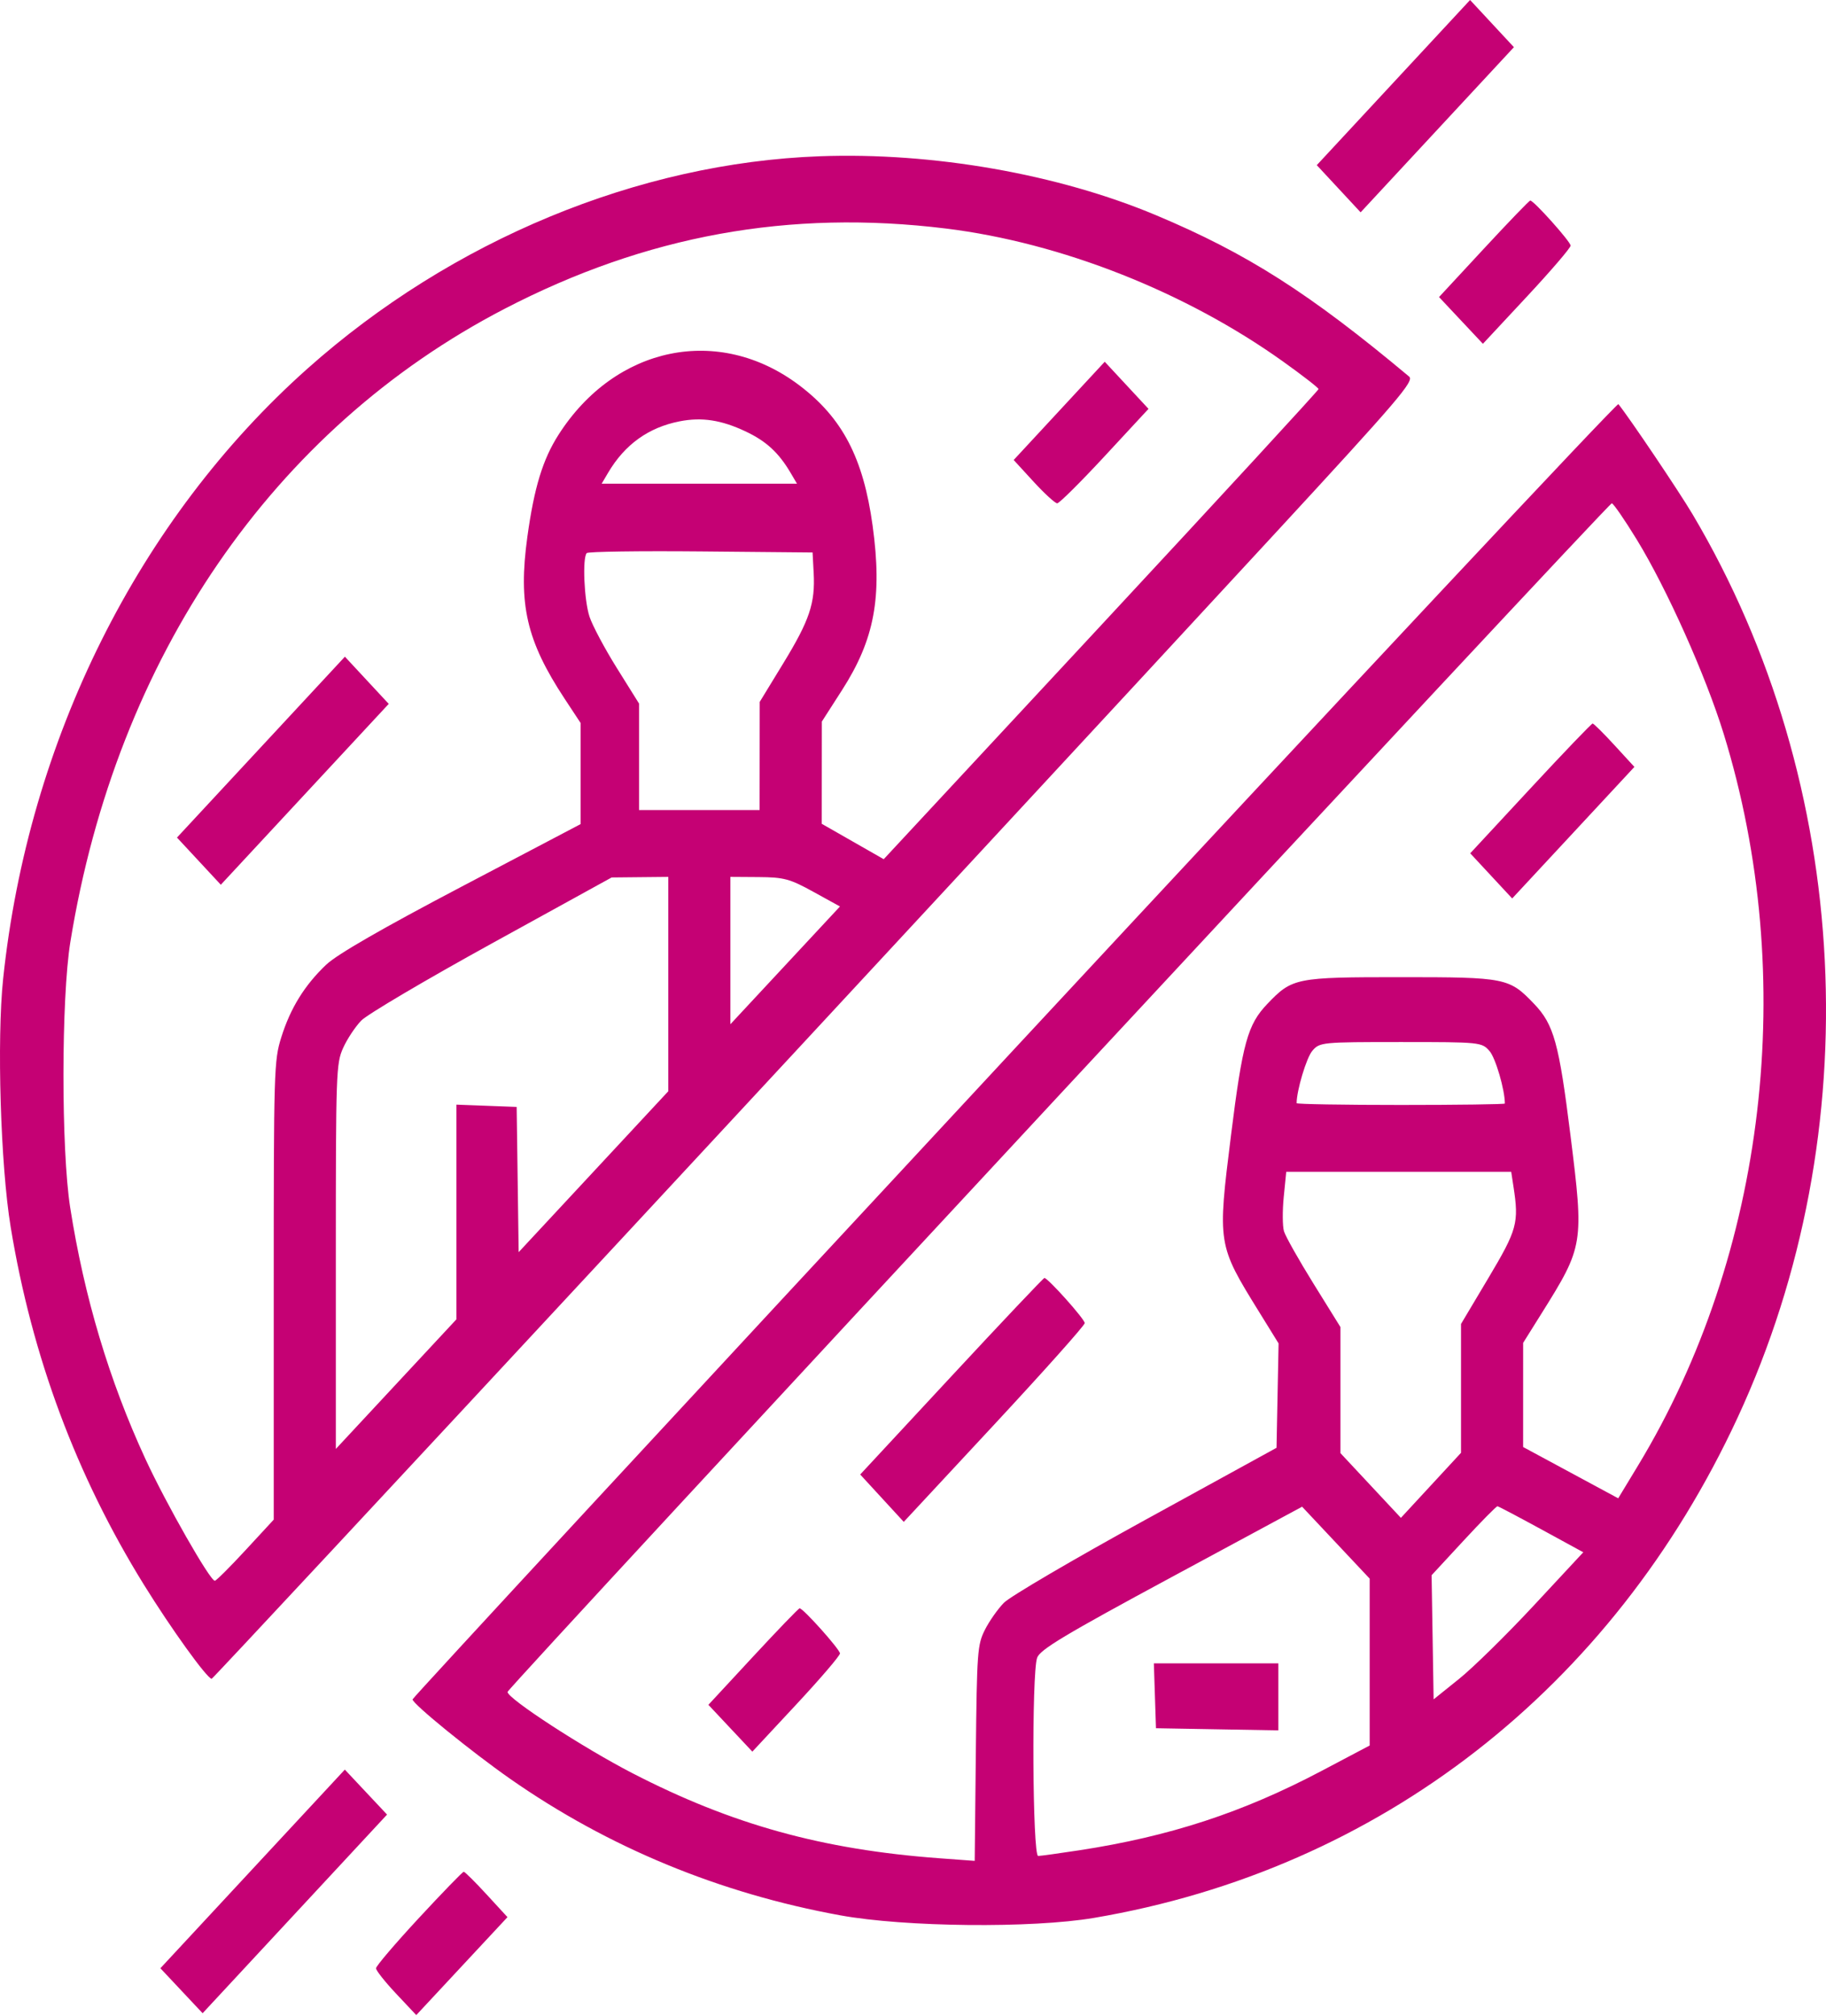 <?xml version="1.0" encoding="UTF-8"?> <svg xmlns="http://www.w3.org/2000/svg" width="617" height="681" viewBox="0 0 617 681" fill="none"> <path fill-rule="evenodd" clip-rule="evenodd" d="M470.836 27.89L444.937 55.78L452.344 63.749L459.75 71.718L485.649 43.828L511.548 15.938L504.142 7.969L496.735 0L470.836 27.89ZM277.035 52.777C215.638 55.022 152.657 81.107 103.937 124.468C46.822 175.304 9.557 249.962 1.062 330.575C-1.101 351.101 0.186 393.625 3.598 414.384C10.789 458.146 25.761 498.336 48.624 535.247C57.83 550.11 69.851 566.805 71.512 567.036C72.087 567.116 322.729 297.255 431.301 179.66C472.437 135.104 477.927 128.684 476.153 127.2C442.454 99.022 421.402 85.608 390.6 72.682C357.482 58.786 315.235 51.38 277.035 52.777ZM501.36 84.035L486.245 100.336L493.658 108.228L501.072 116.121L515.886 100.228C524.036 91.488 530.703 83.719 530.704 82.963C530.705 81.629 518.265 67.735 517.07 67.735C516.741 67.735 509.671 75.07 501.36 84.035ZM319.622 77.191C358.507 81.973 400.559 98.555 433.549 122.114C440.139 126.821 445.531 131.006 445.531 131.415C445.531 131.824 412.474 167.719 372.069 211.18L298.607 290.201L288.137 284.225L277.667 278.248L277.683 260.982L277.7 243.716L284.501 233.121C295.506 215.983 298.169 201.698 294.857 177.563C291.718 154.679 284.632 141.124 270.06 130.125C242.885 109.616 207.937 116.792 188.733 146.825C183.397 155.169 180.49 164.685 178.193 181.319C175.049 204.094 177.887 216.425 190.773 235.985L196.181 244.191V261.271V278.352L155.958 299.483C129.197 313.54 113.899 322.351 110.251 325.805C102.941 332.73 98.135 340.491 95.042 350.368C92.58 358.235 92.491 361.197 92.491 435.895V513.274L82.953 523.596C77.708 529.274 73.043 533.919 72.587 533.919C70.964 533.919 56.131 507.901 49.154 492.816C36.923 466.368 28.459 438.099 23.718 407.86C20.655 388.32 20.687 337.196 23.775 318.15C39.361 222.024 92.313 144.848 170.504 104.299C218.327 79.497 266.767 70.691 319.622 77.191ZM357.903 138.775L342.519 155.368L349.235 162.685C352.93 166.711 356.527 170.002 357.229 169.999C357.931 169.996 365.159 162.818 373.292 154.047L388.078 138.097L380.683 130.14L373.287 122.183L357.903 138.775ZM342.735 354.32C230.9 474.649 139.398 573.5 139.398 573.986C139.398 575.499 159.31 591.688 172.501 600.898C205.53 623.958 243.124 639.489 283.899 646.916C305.836 650.911 348.656 651.345 369.666 647.784C466.149 631.429 544.671 570.416 587.141 478.8C631.87 382.309 626.002 264.889 571.896 173.674C567.343 166 550.579 141.117 546.85 136.499C546.423 135.969 454.571 233.988 342.735 354.32ZM251.916 145.707C258.902 149.002 263.11 152.872 267.142 159.71L269.295 163.362H236.299H203.304L205.456 159.71C211.101 150.135 219.136 144.359 229.673 142.302C237.148 140.842 243.74 141.851 251.916 145.707ZM553.085 182.288C563.24 198.878 576.383 228.251 582.448 247.917C607.784 330.066 596.832 423.454 553.469 495.033L546.786 506.064L530.721 497.403L514.658 488.743L514.661 471.154L514.664 453.565L520.9 443.604C535.124 420.883 535.239 420.172 530.654 383.427C526.764 352.248 525.047 346.046 518.376 339.072C509.96 330.275 508.822 330.046 473.305 330.046C437.789 330.046 436.651 330.275 428.235 339.072C421.564 346.046 419.847 352.248 415.956 383.427C411.363 420.244 411.382 420.373 425.371 442.989L432.028 453.751L431.681 471.379L431.335 489.008L387.16 513.254C362.863 526.59 341.287 539.235 339.213 541.354C337.139 543.473 334.244 547.599 332.778 550.521C330.265 555.532 330.092 557.894 329.731 592.177L329.35 628.522L317.387 627.64C277.904 624.727 247.288 616.247 213.706 598.919C197.04 590.319 171.493 573.708 171.493 571.471C171.493 570.132 543.37 170.003 544.613 170.003C545.135 170.003 548.948 175.531 553.085 182.288ZM274.937 193.518C275.485 203.74 273.554 209.488 264.695 223.993L256.706 237.075L256.687 255.337L256.667 273.599H236.299H215.931V255.619V237.637L208.445 225.658C204.327 219.069 200.161 211.246 199.187 208.275C197.371 202.737 196.75 188.427 198.256 186.807C198.718 186.31 216.077 186.062 236.831 186.254L274.566 186.605L274.937 193.518ZM88.17 252.349L59.801 282.894L67.208 290.863L74.614 298.832L102.983 268.287L131.352 237.742L123.946 229.773L116.54 221.804L88.17 252.349ZM517.127 266.295L496.786 288.209L503.875 295.837L510.963 303.463L531.612 281.247L552.26 259.031L545.536 251.705C541.838 247.676 538.51 244.38 538.14 244.38C537.77 244.38 528.313 254.241 517.127 266.295ZM225.807 332.382V368.587L200.53 395.759L175.254 422.931L174.916 398.403L174.579 373.875L164.395 373.49L154.211 373.104V409.365V445.627L133.843 467.511L113.476 489.395V424.417C113.476 362.182 113.579 359.209 115.941 353.96C117.297 350.946 120.054 346.782 122.067 344.706C124.081 342.632 143.94 330.907 166.201 318.652L206.673 296.371L216.24 296.274L225.807 296.178V332.382ZM274.874 301.241L283.824 306.172L265.308 326.062L246.792 345.951V321.064V296.178L256.358 296.243C264.903 296.303 266.882 296.837 274.874 301.241ZM503.319 355.018C505.35 357.346 508.486 368.09 508.486 372.728C508.486 372.993 492.655 373.211 473.305 373.211C453.956 373.211 438.125 372.942 438.125 372.612C438.125 368.348 441.445 357.255 443.413 354.949C445.909 352.023 446.527 351.961 473.305 351.961C500.249 351.961 500.688 352.006 503.319 355.018ZM511.396 400.771C513.285 413.061 512.665 415.319 502.931 431.65L493.673 447.182V468.94V490.698L483.515 501.684L473.358 512.669L463.147 501.741L452.937 490.812V469.523V448.235L443.852 433.605C438.855 425.561 434.353 417.576 433.849 415.862C433.344 414.15 433.309 408.933 433.773 404.269L434.618 395.79H472.625H510.631L511.396 400.771ZM321.488 464.838L290.661 498.026L298.019 506.027L305.378 514.028L335.954 481.151C352.77 463.068 366.529 447.649 366.529 446.888C366.529 445.553 354.096 431.65 352.902 431.65C352.579 431.65 338.443 446.585 321.488 464.838ZM462.813 561.381V589.559L446.457 598.191C419.927 612.192 395.229 620.274 364.677 624.951C357.888 625.991 351.64 626.852 350.79 626.866C348.878 626.895 348.559 565.262 350.442 559.929C351.417 557.169 359.766 552.163 395.807 532.725L439.976 508.903L451.394 521.053L462.813 533.201V561.381ZM520.811 516.557L534.987 524.292L518.342 542.189C509.187 552.033 497.808 563.211 493.056 567.028L484.415 573.97L484.074 553.009L483.732 532.05L494.541 520.366C500.484 513.94 505.638 508.714 505.991 508.753C506.345 508.79 513.014 512.301 520.811 516.557ZM254.478 559.516L239.364 575.817L246.79 583.723L254.218 591.631L269.021 575.745C277.163 567.008 283.824 559.232 283.824 558.464C283.824 557.116 271.395 543.216 270.189 543.216C269.86 543.216 262.79 550.551 254.478 559.516ZM390.242 572.767L390.6 583.724L411.276 584.088L431.953 584.452V573.131V561.81H410.918H389.883L390.242 572.767ZM85.356 631.246L54.195 664.794L61.33 672.391L68.464 679.987L99.626 646.44L130.787 612.892L123.652 605.295L116.517 597.699L85.356 631.246ZM141.539 647.828C133.572 656.423 127.054 664.064 127.054 664.807C127.054 665.552 130.114 669.413 133.856 673.389L140.656 680.615L156.066 664.074L171.476 647.535L164.425 639.868C160.547 635.652 157.07 632.202 156.7 632.202C156.328 632.202 149.506 639.234 141.539 647.828Z" fill="#C50174"></path> </svg> 